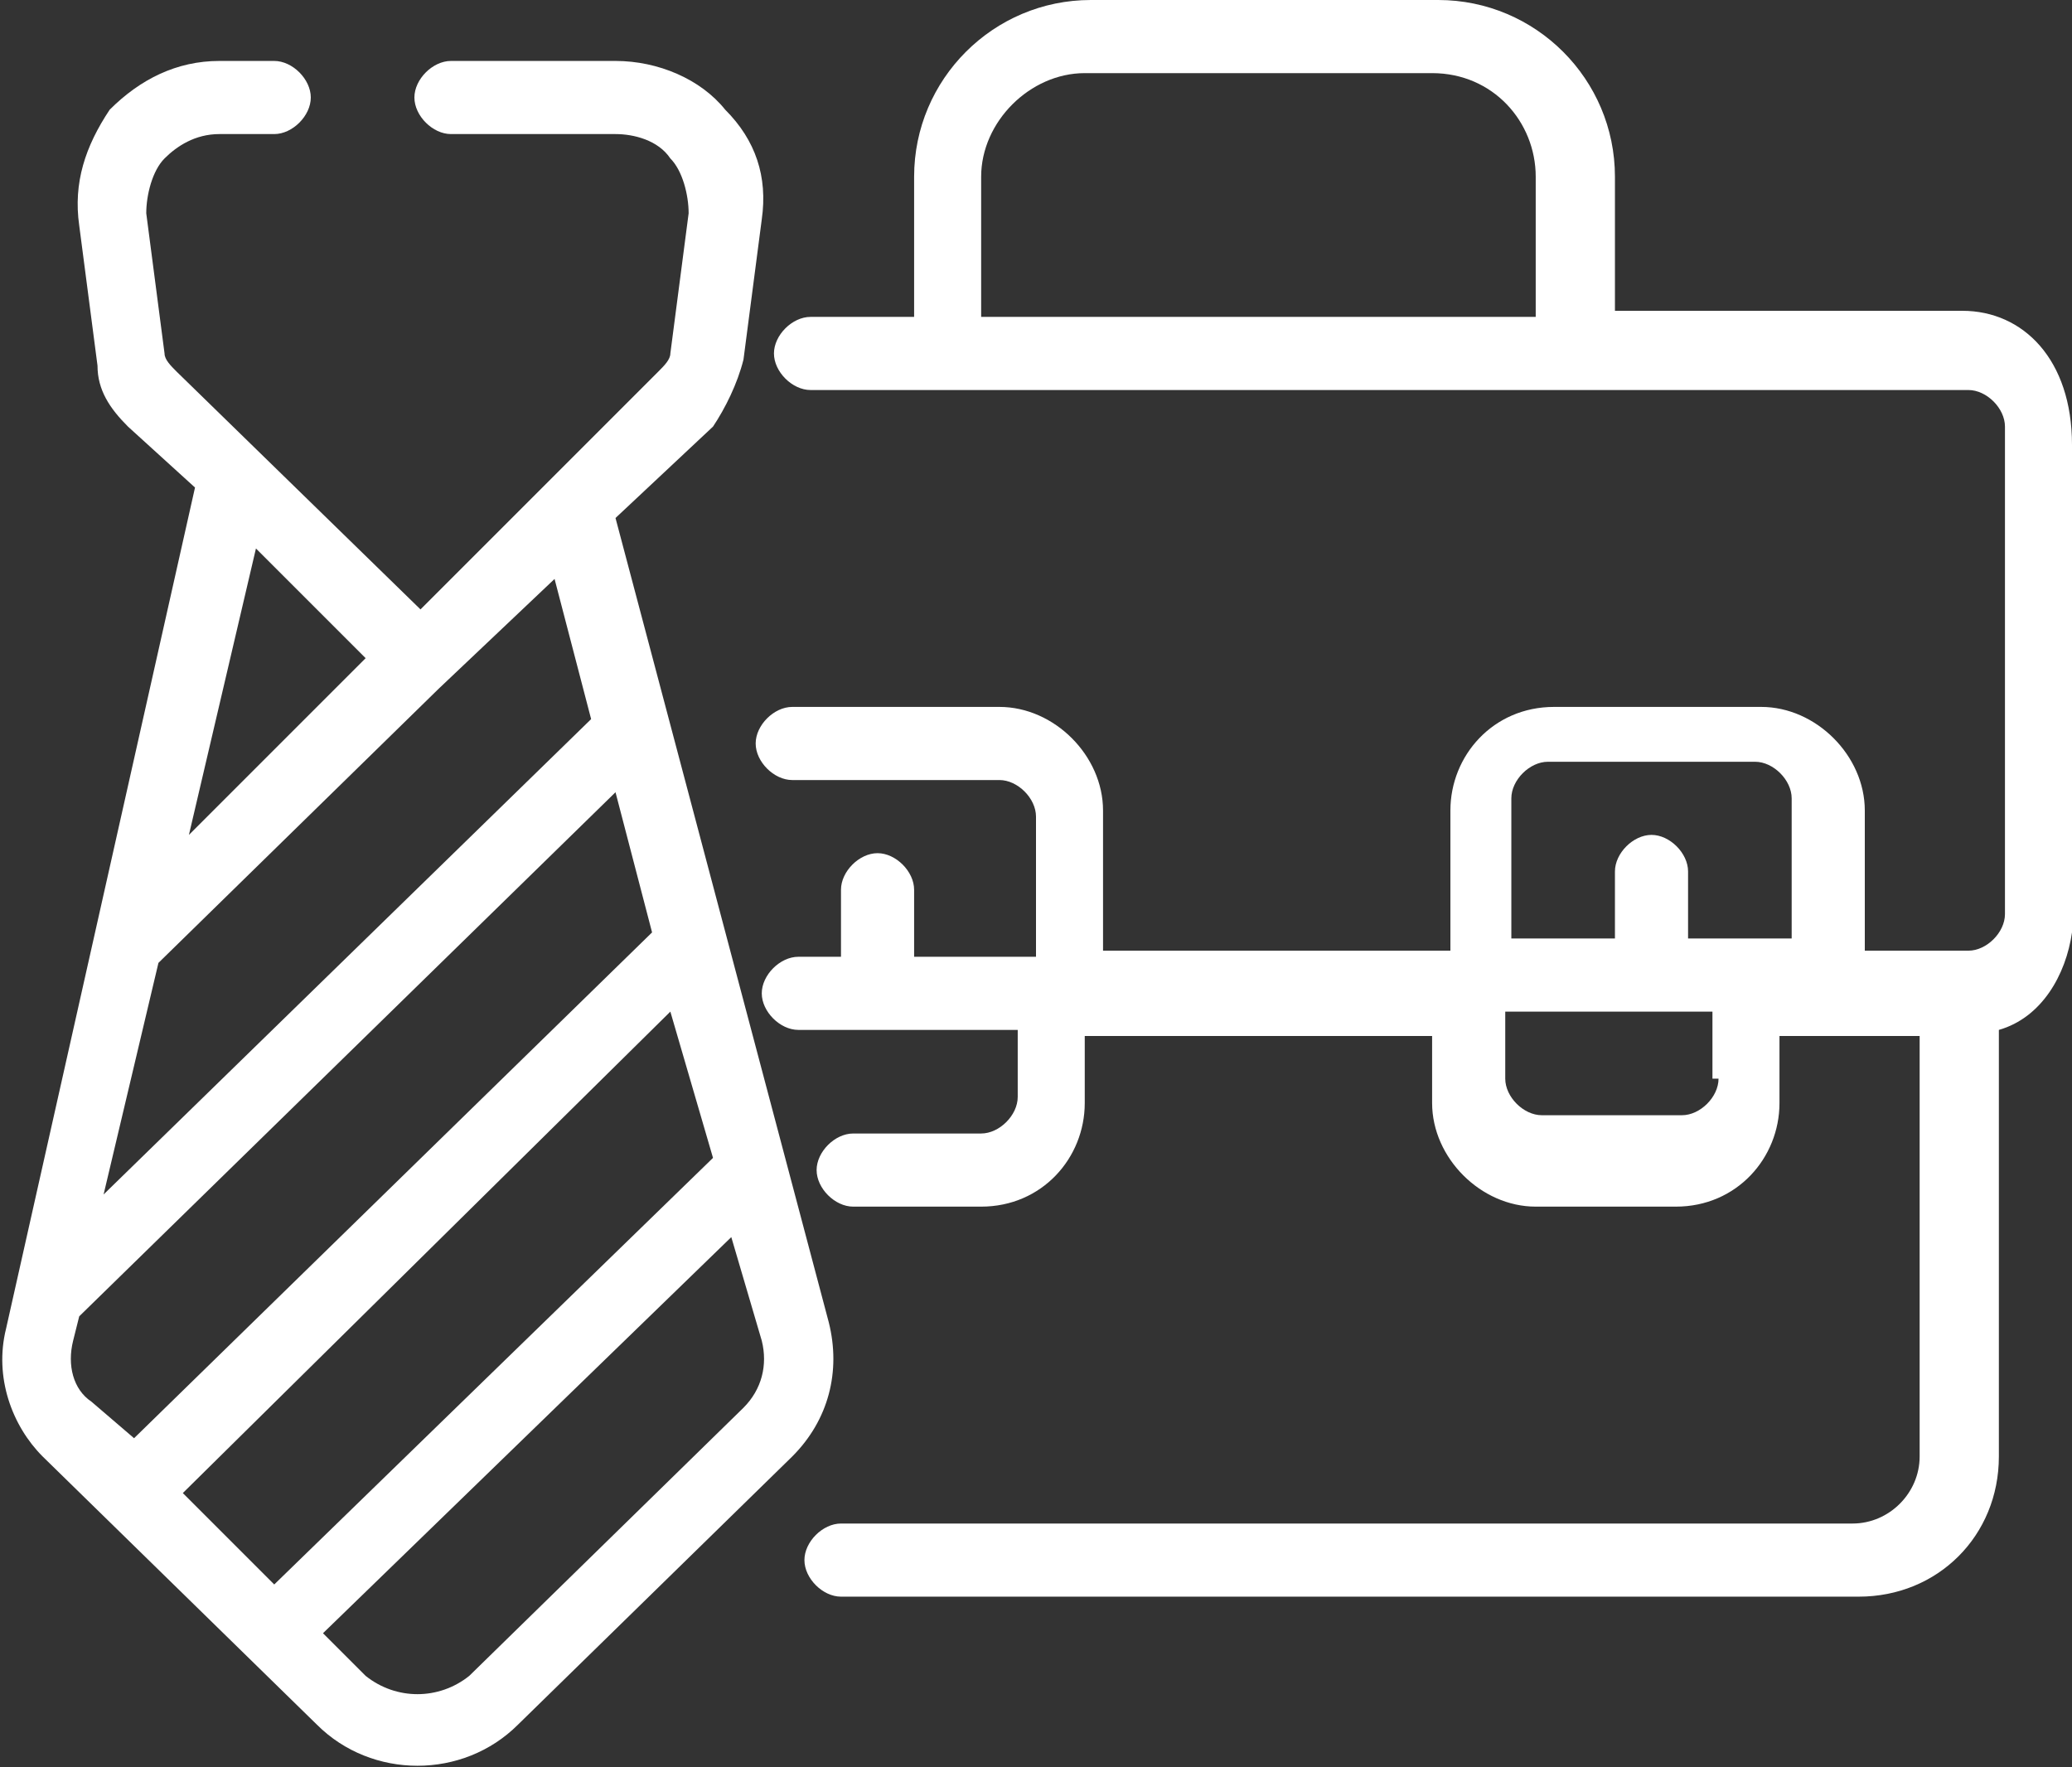 <?xml version="1.0" encoding="utf-8"?>
<!-- Generator: Adobe Illustrator 25.0.0, SVG Export Plug-In . SVG Version: 6.00 Build 0)  -->
<svg version="1.1" id="Layer_1" xmlns="http://www.w3.org/2000/svg" xmlns:xlink="http://www.w3.org/1999/xlink" x="0px" y="0px"
	 viewBox="0 0 34 29" style="enable-background:new 0 0 34 29;" xml:space="preserve">
<rect x="0" y="0" width="34" height="29" fill="#333333" stroke="none"/>
<style type="text/css">
	.st0{clip-path:url(#SVGID_2_);fill:#EDEDEE;}
	.st1{clip-path:url(#SVGID_2_);fill:#004896;}
	.st2{clip-path:url(#SVGID_2_);fill:#005EAD;}
	.st3{clip-path:url(#SVGID_2_);fill:#022C6D;}
	.st4{clip-path:url(#SVGID_2_);fill:#F47920;}
	.st5{clip-path:url(#SVGID_4_);fill:#004896;}
	.st6{clip-path:url(#SVGID_4_);fill:#F47920;}
	.st7{clip-path:url(#SVGID_4_);}
	.st8{fill:#F1F4FA;}
	.st9{fill:#F5F6FB;}
	.st10{fill:none;}
	.st11{fill:#022C6D;}
	.st12{clip-path:url(#SVGID_8_);fill-rule:evenodd;clip-rule:evenodd;fill:#170091;}
	.st13{clip-path:url(#SVGID_8_);fill-rule:evenodd;clip-rule:evenodd;fill:#1700E6;}
	.st14{clip-path:url(#SVGID_8_);fill-rule:evenodd;clip-rule:evenodd;fill:#99B6FF;}
	.st15{clip-path:url(#SVGID_8_);fill-rule:evenodd;clip-rule:evenodd;fill:#D4D4D4;}
	.st16{clip-path:url(#SVGID_8_);fill-rule:evenodd;clip-rule:evenodd;fill:#2362DD;}
	.st17{clip-path:url(#SVGID_10_);fill-rule:evenodd;clip-rule:evenodd;fill:#170091;}
	.st18{clip-path:url(#SVGID_10_);fill-rule:evenodd;clip-rule:evenodd;fill:#1700E6;}
	.st19{clip-path:url(#SVGID_10_);fill-rule:evenodd;clip-rule:evenodd;fill:#99B6FF;}
	.st20{clip-path:url(#SVGID_10_);fill-rule:evenodd;clip-rule:evenodd;fill:#D4D4D4;}
	.st21{clip-path:url(#SVGID_10_);fill-rule:evenodd;clip-rule:evenodd;fill:#2362DD;}
	.st22{fill:#FFFFFF;}
	.st23{fill:none;stroke:#F89A4D;stroke-width:0.5;}
	.st24{clip-path:url(#SVGID_12_);fill:#034EA2;}
	.st25{clip-path:url(#SVGID_14_);fill:#034EA2;}
	.st26{clip-path:url(#SVGID_16_);fill:#034EA2;}
	.st27{clip-path:url(#SVGID_18_);fill:#034EA2;}
	.st28{clip-path:url(#SVGID_20_);fill:#034EA2;}
	.st29{clip-path:url(#SVGID_22_);fill:#034EA2;}
	.st30{clip-path:url(#SVGID_24_);fill:#034EA2;}
	.st31{clip-path:url(#SVGID_26_);fill:#034EA2;}
	.st32{clip-path:url(#SVGID_28_);fill:#034EA2;}
	.st33{clip-path:url(#SVGID_30_);fill:#034EA2;}
	.st34{clip-path:url(#SVGID_32_);fill:#034EA2;}
	.st35{clip-path:url(#SVGID_34_);fill:#034EA2;}
	.st36{clip-path:url(#SVGID_36_);fill:#034EA2;}
	.st37{clip-path:url(#SVGID_38_);fill:#034EA2;}
	.st38{clip-path:url(#SVGID_40_);fill:#034EA2;}
	.st39{clip-path:url(#SVGID_42_);fill:#034EA2;}
	.st40{clip-path:url(#SVGID_44_);fill:#034EA2;}
	.st41{clip-path:url(#SVGID_46_);fill:#034EA2;}
	.st42{clip-path:url(#SVGID_48_);fill:#034EA2;}
	.st43{clip-path:url(#SVGID_50_);fill:#034EA2;}
	.st44{fill:none;stroke:#98B5DE;stroke-width:0.5;}
	.st45{clip-path:url(#SVGID_52_);fill:#F47920;}
	.st46{clip-path:url(#SVGID_54_);fill:#FFFFFF;}
	.st47{clip-path:url(#SVGID_56_);fill:#F47920;}
	.st48{clip-path:url(#SVGID_58_);fill:#FFFFFF;}
	.st49{clip-path:url(#SVGID_60_);fill:#EF412C;}
	.st50{clip-path:url(#SVGID_62_);fill:#FFFFFF;}
</style>
<rect x="-42.2" y="-338.7" class="st10" width="652" height="907.1"/>
<g>
	<path class="st22" d="M28.8,15.4h-1.1v-1.1c0-0.3-0.3-0.6-0.6-0.6s-0.6,0.3-0.6,0.6v1.1h-1.7v-2.3c0-0.3,0.3-0.6,0.6-0.6h3.4
		c0.3,0,0.6,0.3,0.6,0.6v2.3H28.8z M28.2,17.7c0,0.3-0.3,0.6-0.6,0.6h-2.3c-0.3,0-0.6-0.3-0.6-0.6v-1.1h3.4V17.7z M16.1,5.1V2.9
		c0-0.9,0.8-1.7,1.7-1.7h5.7c1,0,1.7,0.8,1.7,1.7v2.3H16.1z M32.2,5.1h-5.7V2.9c0-1.6-1.3-2.9-2.9-2.9h-5.7C16.3,0,15,1.3,15,2.9
		v2.3h-1.7c-0.3,0-0.6,0.3-0.6,0.6s0.3,0.6,0.6,0.6h19c0.3,0,0.6,0.3,0.6,0.6v8c0,0.3-0.3,0.6-0.6,0.6h-1.7v-2.3
		c0-0.9-0.8-1.7-1.7-1.7h-3.4c-1,0-1.7,0.8-1.7,1.7v2.3h-5.7v-2.3c0-0.9-0.8-1.7-1.7-1.7h-3.4c-0.3,0-0.6,0.3-0.6,0.6
		c0,0.3,0.3,0.6,0.6,0.6h3.4c0.3,0,0.6,0.3,0.6,0.6v2.3H15v-1.1c0-0.3-0.3-0.6-0.6-0.6s-0.6,0.3-0.6,0.6v1.1h-0.7
		c-0.3,0-0.6,0.3-0.6,0.6c0,0.3,0.3,0.6,0.6,0.6h3.6v1.1c0,0.3-0.3,0.6-0.6,0.6H14c-0.3,0-0.6,0.3-0.6,0.6s0.3,0.6,0.6,0.6h2.1
		c1,0,1.7-0.8,1.7-1.7v-1.1h5.7v1.1c0,0.9,0.8,1.7,1.7,1.7h2.3c1,0,1.7-0.8,1.7-1.7v-1.1h2.3v6.9c0,0.6-0.5,1.1-1.1,1.1H13.8
		c-0.3,0-0.6,0.3-0.6,0.6c0,0.3,0.3,0.6,0.6,0.6h16.7c1.3,0,2.3-1,2.3-2.3v-7c0.7-0.2,1.1-0.9,1.2-1.6v-8C34,5.9,33.2,5.1,32.2,5.1"
		/>
	<path class="st22" d="M12.2,23.1l-4.5,4.4c-0.5,0.4-1.2,0.4-1.7,0l-0.7-0.7l6.7-6.5l0.5,1.7C12.6,22.4,12.5,22.8,12.2,23.1
		 M11.7,19l-7.2,7L3,24.5l8-7.9L11.7,19z M1.2,22l0.1-0.4l8.8-8.6l0.6,2.3l-8.5,8.3l-0.7-0.6C1.2,22.8,1.1,22.4,1.2,22 M6,10.8
		l-2.9,2.9L4.2,9L6,10.8z M2.6,15.8l4.6-4.5l1.9-1.8l0.6,2.3l-8,7.8L2.6,15.8z M12.2,5.9l0.3-2.3c0.1-0.7-0.1-1.3-0.6-1.8
		c-0.4-0.5-1.1-0.8-1.8-0.8H7.4c-0.3,0-0.6,0.3-0.6,0.6c0,0.3,0.3,0.6,0.6,0.6h2.7c0.3,0,0.7,0.1,0.9,0.4c0.2,0.2,0.3,0.6,0.3,0.9
		L11,5.8c0,0.1-0.1,0.2-0.2,0.3L9,7.9L6.9,10l-4-3.9C2.8,6,2.7,5.9,2.7,5.8L2.4,3.5c0-0.3,0.1-0.7,0.3-0.9c0.2-0.2,0.5-0.4,0.9-0.4
		h0.9c0.3,0,0.6-0.3,0.6-0.6c0-0.3-0.3-0.6-0.6-0.6H3.6c-0.7,0-1.3,0.3-1.8,0.8C1.4,2.4,1.2,3,1.3,3.7l0.3,2.3c0,0.4,0.2,0.7,0.5,1
		L3.2,8L0.1,21.8c-0.2,0.8,0.1,1.6,0.6,2.1l4.5,4.4c0.9,0.9,2.4,0.9,3.3,0l4.5-4.4c0.6-0.6,0.8-1.4,0.6-2.2L10.1,8.5l1.6-1.5
		C11.9,6.7,12.1,6.3,12.2,5.9"/>
</g>
</svg>
